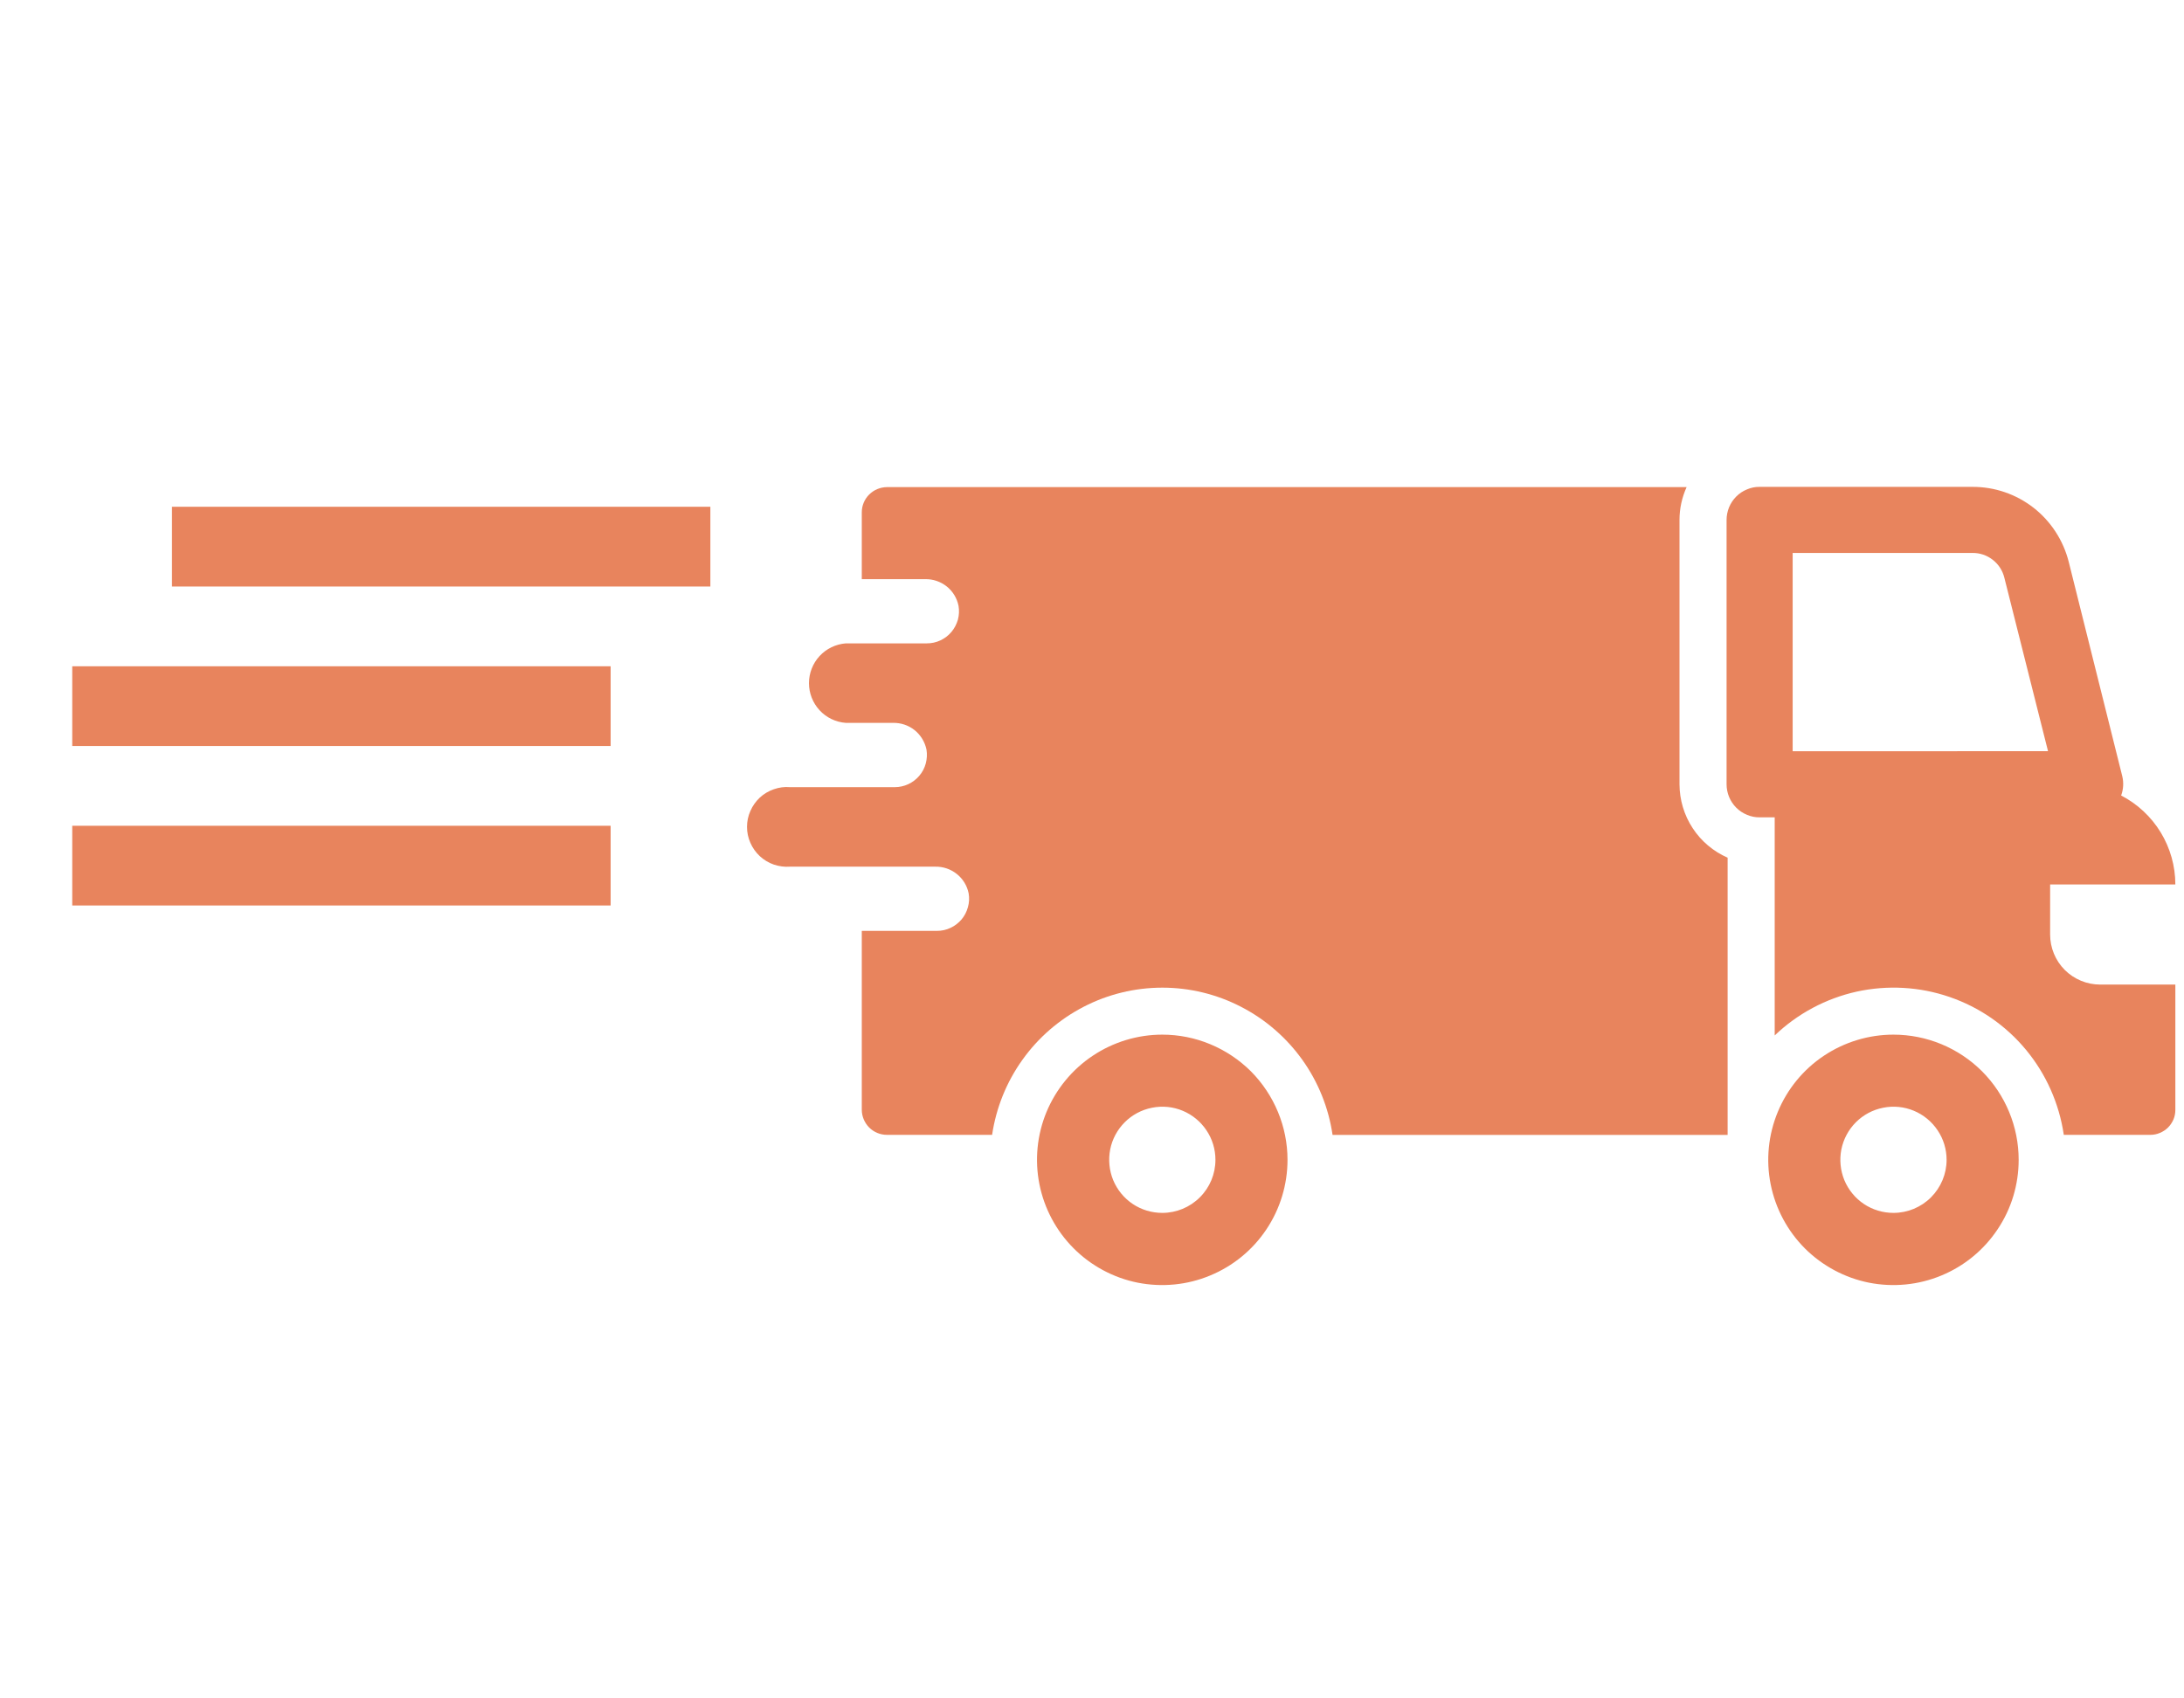 <svg xmlns="http://www.w3.org/2000/svg" width="27" height="21" viewBox="0 0 27 21" fill="none">
  <g clip-path="url(#clip0_451_12533)">
    <path d="M23.408 12.793C23.102 12.793 22.803 12.884 22.548 13.054C22.293 13.224 22.095 13.466 21.978 13.749C21.861 14.032 21.83 14.343 21.89 14.643C21.95 14.944 22.097 15.219 22.313 15.436C22.53 15.652 22.806 15.8 23.106 15.86C23.406 15.919 23.718 15.889 24.001 15.771C24.284 15.654 24.525 15.456 24.695 15.201C24.866 14.947 24.956 14.647 24.956 14.341C24.956 13.931 24.793 13.537 24.503 13.246C24.212 12.956 23.819 12.793 23.408 12.793ZM23.408 14.997C23.278 14.997 23.151 14.959 23.043 14.887C22.935 14.815 22.851 14.712 22.801 14.592C22.752 14.472 22.739 14.34 22.764 14.212C22.79 14.085 22.852 13.968 22.944 13.876C23.036 13.784 23.153 13.722 23.28 13.697C23.408 13.671 23.54 13.684 23.66 13.734C23.78 13.784 23.882 13.868 23.954 13.976C24.027 14.084 24.065 14.211 24.065 14.341C24.065 14.515 23.995 14.682 23.872 14.805C23.749 14.928 23.582 14.997 23.408 14.997Z" fill="#E8845D"/>
    <path d="M14.369 12.793C14.063 12.793 13.764 12.884 13.509 13.054C13.254 13.224 13.056 13.466 12.938 13.748C12.821 14.031 12.79 14.342 12.85 14.643C12.91 14.943 13.057 15.219 13.274 15.436C13.49 15.652 13.766 15.8 14.066 15.86C14.367 15.919 14.678 15.889 14.961 15.771C15.244 15.654 15.486 15.456 15.656 15.201C15.826 14.947 15.917 14.647 15.917 14.341C15.917 14.138 15.877 13.937 15.799 13.749C15.721 13.561 15.607 13.39 15.464 13.246C15.32 13.103 15.149 12.989 14.961 12.911C14.774 12.833 14.572 12.793 14.369 12.793ZM14.369 14.997C14.239 14.997 14.112 14.959 14.004 14.887C13.896 14.815 13.812 14.712 13.762 14.592C13.713 14.472 13.7 14.34 13.725 14.212C13.75 14.085 13.813 13.968 13.905 13.876C13.997 13.784 14.114 13.722 14.241 13.697C14.369 13.671 14.501 13.684 14.621 13.734C14.741 13.784 14.843 13.868 14.915 13.976C14.988 14.084 15.026 14.211 15.026 14.341C15.026 14.515 14.957 14.682 14.833 14.805C14.71 14.928 14.543 14.997 14.369 14.997Z" fill="#E8845D"/>
    <path d="M26.274 12.174H25.964C25.8 12.174 25.642 12.109 25.526 11.993C25.41 11.877 25.345 11.719 25.345 11.555V10.936H26.893C26.893 10.709 26.83 10.486 26.712 10.292C26.594 10.098 26.424 9.94 26.223 9.836C26.251 9.76 26.256 9.677 26.237 9.598L25.575 6.947C25.508 6.682 25.355 6.446 25.14 6.278C24.924 6.11 24.659 6.019 24.385 6.02H21.754C21.7 6.019 21.647 6.03 21.598 6.051C21.548 6.071 21.503 6.101 21.465 6.139C21.427 6.177 21.397 6.222 21.376 6.272C21.356 6.321 21.345 6.375 21.345 6.428V9.698C21.345 9.751 21.356 9.805 21.376 9.854C21.397 9.904 21.427 9.949 21.465 9.987C21.503 10.025 21.548 10.055 21.598 10.075C21.647 10.096 21.7 10.107 21.754 10.106H21.94V12.803C22.222 12.533 22.572 12.346 22.954 12.261C23.335 12.178 23.732 12.2 24.101 12.327C24.471 12.454 24.798 12.68 25.047 12.981C25.296 13.282 25.457 13.645 25.514 14.032H26.584C26.625 14.032 26.665 14.024 26.702 14.008C26.74 13.992 26.774 13.97 26.803 13.941C26.832 13.912 26.854 13.878 26.87 13.841C26.886 13.803 26.893 13.763 26.893 13.722V12.174L26.274 12.174ZM22.162 9.289V6.837H24.385C24.477 6.836 24.565 6.866 24.637 6.923C24.709 6.979 24.759 7.058 24.78 7.147L25.319 9.288L22.162 9.289Z" fill="#E8845D"/>
    <path d="M20.763 9.698V6.428C20.763 6.289 20.793 6.151 20.851 6.023H10.965C10.882 6.024 10.803 6.057 10.745 6.115C10.687 6.173 10.654 6.252 10.654 6.334V7.161H11.437C11.534 7.159 11.628 7.191 11.704 7.251C11.779 7.311 11.831 7.396 11.85 7.491C11.86 7.548 11.857 7.607 11.842 7.663C11.826 7.718 11.799 7.77 11.762 7.814C11.725 7.858 11.678 7.894 11.626 7.918C11.573 7.943 11.516 7.955 11.458 7.955H10.456C10.332 7.965 10.216 8.021 10.132 8.112C10.048 8.203 10.001 8.323 10.001 8.447C10.001 8.571 10.048 8.691 10.132 8.782C10.216 8.873 10.332 8.929 10.456 8.938H11.04C11.137 8.936 11.232 8.968 11.307 9.028C11.383 9.089 11.434 9.174 11.454 9.269C11.463 9.326 11.46 9.384 11.445 9.44C11.43 9.496 11.403 9.548 11.365 9.592C11.328 9.636 11.282 9.671 11.229 9.696C11.177 9.72 11.12 9.733 11.062 9.733H9.766C9.699 9.727 9.631 9.736 9.566 9.759C9.502 9.781 9.443 9.816 9.393 9.862C9.344 9.909 9.304 9.964 9.277 10.027C9.249 10.089 9.235 10.156 9.235 10.224C9.235 10.292 9.249 10.359 9.277 10.422C9.304 10.484 9.344 10.54 9.393 10.586C9.443 10.632 9.502 10.668 9.566 10.69C9.631 10.712 9.699 10.721 9.766 10.716H11.562C11.658 10.714 11.753 10.746 11.828 10.806C11.904 10.866 11.956 10.951 11.975 11.046C11.985 11.103 11.982 11.162 11.966 11.217C11.951 11.273 11.924 11.325 11.887 11.369C11.849 11.413 11.803 11.449 11.75 11.473C11.698 11.498 11.641 11.51 11.583 11.51H10.654V13.721C10.654 13.803 10.687 13.882 10.745 13.941C10.803 13.999 10.882 14.032 10.965 14.032H12.265C12.315 13.697 12.443 13.379 12.64 13.104C12.836 12.829 13.095 12.605 13.396 12.449C13.697 12.293 14.031 12.212 14.37 12.212C14.708 12.212 15.042 12.293 15.343 12.449C15.644 12.604 15.903 12.829 16.1 13.104C16.297 13.38 16.425 13.698 16.474 14.033H21.358V10.605C21.182 10.528 21.031 10.401 20.926 10.24C20.82 10.079 20.764 9.89 20.763 9.698Z" fill="#E8845D"/>
    <path d="M2.126 6.759H8.782" stroke="#E8845D" stroke-width="0.986"/>
    <path d="M0.893 8.731H7.549" stroke="#E8845D" stroke-width="0.986"/>
    <path d="M0.893 10.703H7.549" stroke="#E8845D" stroke-width="0.986"/>
  </g>
  <defs>
    <clipPath id="clip0_451_12533">
      <rect width="26" height="20" fill="white" transform="translate(0.893 0.954)"/>
    </clipPath>
  </defs>
</svg>